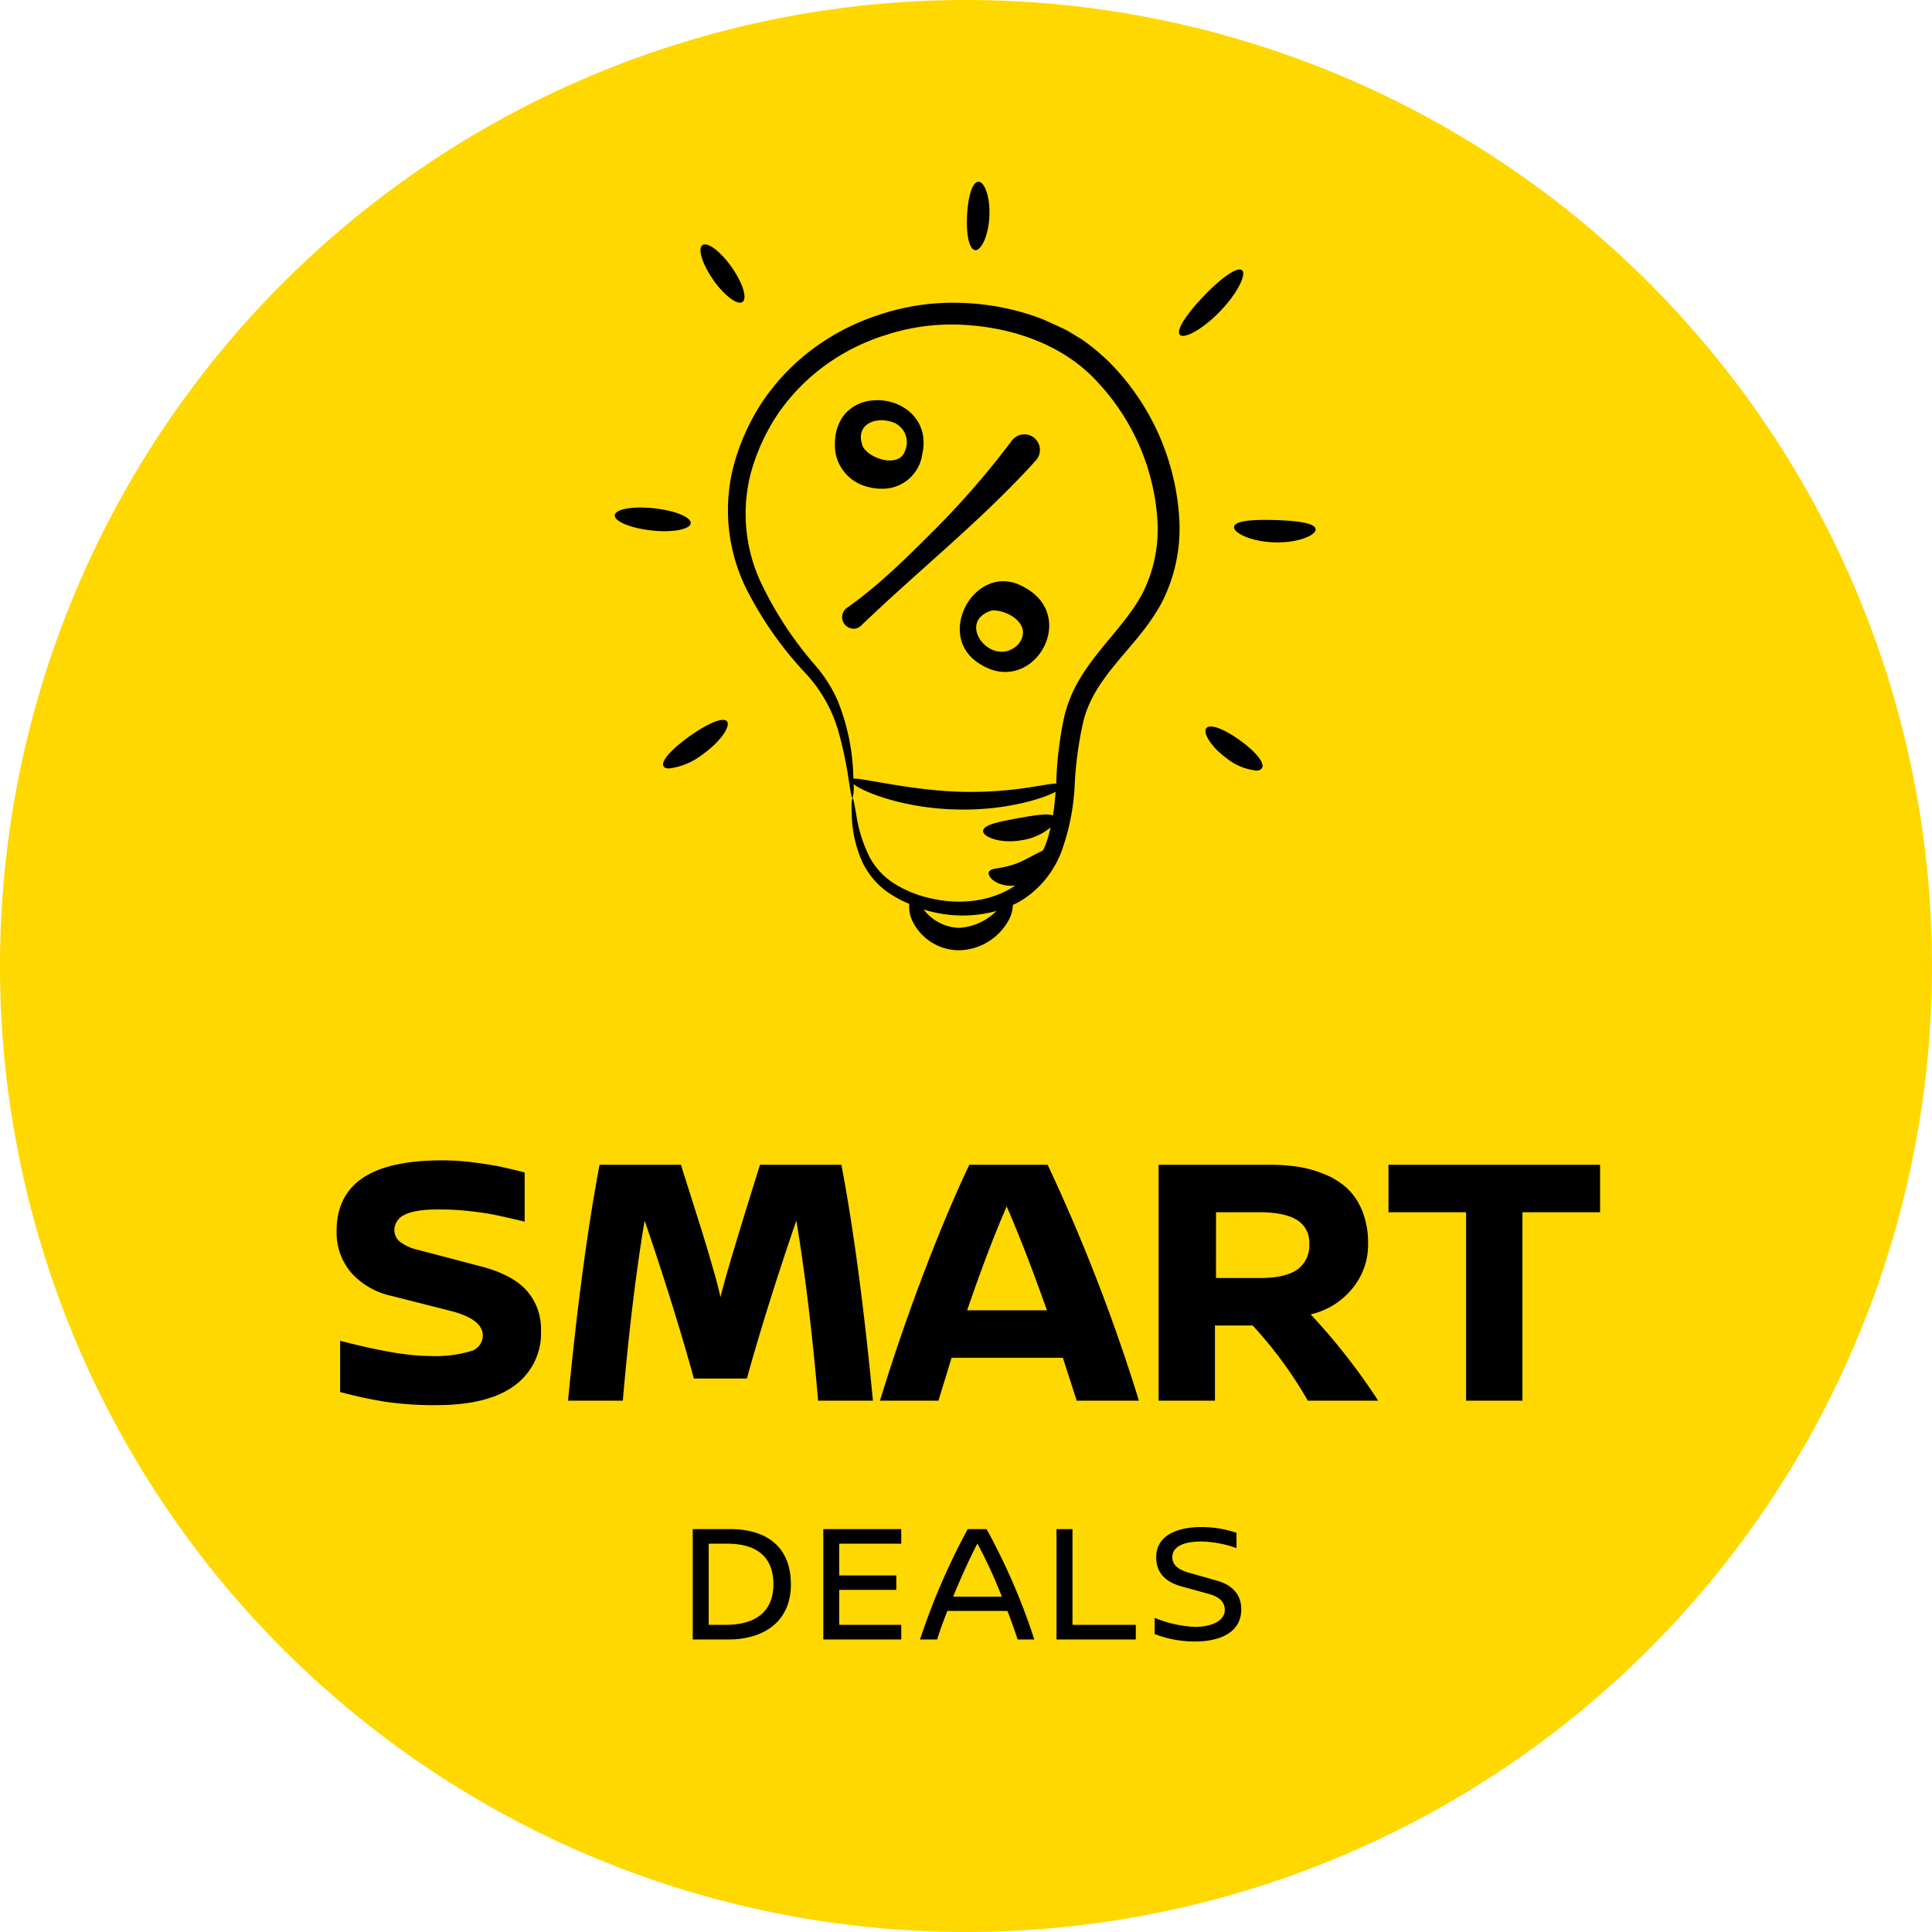 <svg xmlns="http://www.w3.org/2000/svg" width="330" height="330" viewBox="0 0 330 330"><g transform="translate(-983.357 -236.518)"><path d="M165,0A165,165,0,1,1,0,165,165,165,0,0,1,165,0Z" transform="translate(983.357 236.518)" fill="#ffd800"/><path d="M-1727.9-34.118v-2.755a21.058,21.058,0,0,0,6.786,1.537c3.161,0,5.191-1.131,5.191-2.9,0-1.537-1.19-2.32-2.813-2.755l-4.437-1.219c-2.407-.638-4.466-2-4.466-5.017,0-3.683,3.509-5.162,7.714-5.162a18.563,18.563,0,0,1,6,.986v2.61a19.153,19.153,0,0,0-6-1.131c-2.465,0-4.959.609-4.959,2.7,0,1.391,1.189,2.174,2.755,2.61l4.785,1.363c2.319.638,4.234,2.059,4.234,4.93,0,3.509-2.929,5.481-8,5.481A18.823,18.823,0,0,1-1727.9-34.118Zm-16.763.928V-52.04h2.726v16.356h10.817v2.494Zm-6.64,0c-.464-1.391-1.045-3.074-1.741-4.872h-10.266c-.753,1.914-1.363,3.625-1.74,4.872h-2.929a115.444,115.444,0,0,1,8.149-18.85h3.219a108.392,108.392,0,0,1,8.149,18.85Zm-11.021-7.308H-1754a83.336,83.336,0,0,0-4.176-9.076C-1759.361-47.342-1760.956-43.833-1762.319-40.5ZM-1784.5-33.19V-52.04h13.311v2.494h-10.585v5.423h9.744v2.464h-9.744v5.974h10.585v2.494Zm-22.3,0V-52.04h6.409c5.481,0,10.354,2.436,10.354,9.454,0,6.7-5.1,9.4-10.586,9.4Zm2.726-2.494h2.871c5.568,0,8.178-2.61,8.178-6.931,0-4.234-2.32-6.931-7.917-6.931h-3.132Zm-55.254-38.109a74.575,74.575,0,0,1-7.7-1.665v-8.749q9.929,2.6,15.258,2.6a21.685,21.685,0,0,0,6.978-.8,2.791,2.791,0,0,0,2.135-2.679q0-2.815-5.449-4.208l-10.233-2.6a12.779,12.779,0,0,1-6.887-4.042,10.547,10.547,0,0,1-2.407-6.978q0-6.086,4.465-9.1t13.639-3.012a42.1,42.1,0,0,1,5.479.378q2.877.379,4.42.712t4.118.968v8.416q-3.3-.787-4.965-1.135t-4.3-.651a47.754,47.754,0,0,0-5.449-.3q-4.086,0-5.812.923a2.884,2.884,0,0,0-1.725,2.65,2.525,2.525,0,0,0,.923,1.922,7.993,7.993,0,0,0,3.224,1.437l10.6,2.785q5.388,1.393,7.841,4.132a9.82,9.82,0,0,1,2.452,6.8,11.034,11.034,0,0,1-4.526,9.446q-4.527,3.33-13.335,3.33A57.043,57.043,0,0,1-1859.333-73.793Zm184.622-.182v-32.18h-13.26v-8.114h36.147v8.114h-13.26v32.18Zm-27.034,0a70.543,70.543,0,0,0-9.415-12.836h-6.448v12.836h-9.627v-40.294h18.981a32.516,32.516,0,0,1,4.784.333,19.626,19.626,0,0,1,4.511,1.256,13.017,13.017,0,0,1,3.875,2.376,10.713,10.713,0,0,1,2.618,3.875,14.393,14.393,0,0,1,1.014,5.6,11.718,11.718,0,0,1-2.786,7.81,12.8,12.8,0,0,1-7.023,4.3,107.321,107.321,0,0,1,11.534,14.743Zm-15.682-20.949h7.508q4.239,0,6.328-1.408a5.031,5.031,0,0,0,2.089-4.5,4.409,4.409,0,0,0-2.1-4.011q-2.1-1.318-6.493-1.317h-7.327Zm-23.794,20.949-2.362-7.326h-19.012q-.363,1.211-1.12,3.663t-1.12,3.663h-9.991q3.24-10.6,7.281-21.282t7.978-19.012h13.38a309.044,309.044,0,0,1,15.591,40.294Zm-18.709-15.439h13.623q-3.633-10.263-6.872-17.74Q-1756.358-99.859-1759.929-89.414Zm-25.46,15.439q-1.513-17.528-3.723-30.757-5.087,14.834-8.446,26.973h-9.052q-3.48-12.593-8.416-26.973-2.21,13.229-3.723,30.757h-9.355q2.331-24.219,5.388-40.294h13.9q.121.424,1.408,4.48t2.089,6.615q.8,2.558,1.816,6.054t1.438,5.465q.938-4.086,6.751-22.614h13.9q3.058,16.074,5.389,40.294Zm16.007-82.157a5.482,5.482,0,0,1-.427-2.7,18.833,18.833,0,0,1-4.188-2.354,13.508,13.508,0,0,1-3.84-4.8,20.984,20.984,0,0,1-1.81-8.051c-.077-1.865.013-2.839.136-2.848-.135.009-.315-.952-.6-2.772a68.283,68.283,0,0,0-1.59-7.827,24.509,24.509,0,0,0-5.839-10.74,61.884,61.884,0,0,1-9.924-14.054,30.319,30.319,0,0,1-2.478-20.924,37.626,37.626,0,0,1,4.735-10.935,37.222,37.222,0,0,1,8.609-9.256,38.755,38.755,0,0,1,11.777-6.1,39.4,39.4,0,0,1,13.679-2,42.571,42.571,0,0,1,14.075,2.777l3.349,1.525c1.123.5,2.175,1.247,3.268,1.87a35.4,35.4,0,0,1,5.718,4.92,41.458,41.458,0,0,1,11.064,26.476,27.777,27.777,0,0,1-3.077,13.732c-2.238,4.142-5.32,7.277-7.866,10.419-2.6,3.146-4.633,6.247-5.495,9.859a62.017,62.017,0,0,0-1.468,11.015,38.7,38.7,0,0,1-2.153,10.855,16.887,16.887,0,0,1-6.449,8.32,15.1,15.1,0,0,1-1.945,1.076,5.937,5.937,0,0,1-.922,2.945,9.839,9.839,0,0,1-8.215,4.792A8.834,8.834,0,0,1-1769.382-156.131Zm2.333-1.354a7.892,7.892,0,0,0,5.746,2.749,9.828,9.828,0,0,0,6.148-2.658c.09-.078.156-.148.241-.225a22.022,22.022,0,0,1-12.43-.25C-1767.244-157.739-1767.167-157.616-1767.049-157.485Zm-11.833-16.647a23.827,23.827,0,0,0,2.363,7.455,12.25,12.25,0,0,0,3.62,4.038,19.181,19.181,0,0,0,5.976,2.677c4.486,1.2,10.414,1.218,15.2-1.986a6.032,6.032,0,0,1-2.918-.42c-1.392-.63-1.816-1.584-1.533-1.993.293-.455,1.084-.477,2.031-.658a14.235,14.235,0,0,0,3.465-1.052c1.3-.627,2.611-1.379,3.69-1.869.171-.385.358-.755.511-1.159a23.607,23.607,0,0,0,.794-2.787,10.056,10.056,0,0,1-4.828,2.165c-3.819.7-6.859-.6-6.688-1.618.149-1.061,2.866-1.543,6.008-2.134,2.621-.456,4.918-.87,5.919-.457.209-1.3.343-2.655.45-4.038-2.574,1.347-9.08,3.245-17.029,3.01-8.781-.2-15.657-2.9-17.49-4.322a6.237,6.237,0,0,1-.167,2.389h0C-1779.369-176.893-1779.2-175.929-1778.882-174.132Zm18.1-3.839a65.372,65.372,0,0,0,11.03-.694c2.593-.374,4.34-.748,5.036-.709a61.631,61.631,0,0,1,1.363-11.4,23.038,23.038,0,0,1,2.345-5.955c3.158-5.6,8.288-9.92,11.043-15.182a24.232,24.232,0,0,0,2.558-11.932,38.053,38.053,0,0,0-10.106-23.955c-6.054-6.77-15.224-9.645-23.723-9.968a35.991,35.991,0,0,0-12.48,1.734,35.529,35.529,0,0,0-10.774,5.44,34.139,34.139,0,0,0-7.916,8.287,34.825,34.825,0,0,0-4.471,9.865,27.7,27.7,0,0,0,1.854,19.012,62.5,62.5,0,0,0,9.1,13.81,23.982,23.982,0,0,1,3.862,6.055,36.964,36.964,0,0,1,2.693,13.349,1.157,1.157,0,0,1,.2-.014C-1777.4-180.23-1769.056-178.172-1760.782-177.971Zm45.2-5.713c-2.718-1.957-4.167-4.409-3.466-5.185s3.165.271,5.7,2.092,4.306,3.829,3.78,4.75a1.122,1.122,0,0,1-1.039.415A9.766,9.766,0,0,1-1715.585-183.684Zm-96.21,1.342c-.518-.926,1.587-3.082,4.484-5.144s5.632-3.326,6.335-2.532-1.039,3.457-4.128,5.643a11.68,11.68,0,0,1-5.716,2.412C-1811.31-181.962-1811.654-182.087-1811.8-182.342Zm56.387-16.388a9.014,9.014,0,0,1-2.426-1.13c-7.9-4.907-.449-17.865,7.735-13.008,7.8,4.253,3.495,14.422-3.317,14.423A7.2,7.2,0,0,1-1755.409-198.73Zm4.192-4.408c2.087-2.59-.193-4.855-2.738-5.585a6.061,6.061,0,0,0-1.657-.245h-.024C-1762.157-207.072-1755.629-198.806-1751.216-203.138Zm-28.582-2.754a1.961,1.961,0,0,1-.653-3.511c5.5-3.875,10.293-8.671,15.037-13.409a145.2,145.2,0,0,0,13.11-15.139,2.66,2.66,0,0,1,3.721-.557,2.665,2.665,0,0,1,.355,3.962c-9.156,10.148-19.9,18.652-29.718,28.085a1.91,1.91,0,0,1-1.376.637A1.742,1.742,0,0,1-1779.8-205.892Zm72.348-14.688c-4.078-.114-7.129-1.682-6.89-2.693.235-1.041,3.337-1.216,7-1.12,3.665.121,6.752.479,6.924,1.532.172.979-2.695,2.289-6.514,2.289C-1707.1-220.572-1707.275-220.575-1707.45-220.58Zm-106.394-2.034c-3.529-.376-6.34-1.536-6.279-2.587s3.054-1.592,6.684-1.2,6.442,1.547,6.28,2.588c-.128.815-1.994,1.324-4.5,1.324A20.844,20.844,0,0,1-1813.845-222.614Zm36.855-7.467a7.316,7.316,0,0,1-5.542-7.26c.063-11.485,17.37-8.977,14.915,1.777a6.828,6.828,0,0,1-7.013,5.817A8.575,8.575,0,0,1-1776.99-230.081Zm-.758-6.863c1.127,2.156,6.335,3.744,7.226.647a3.62,3.62,0,0,0-2.6-4.94,5.27,5.27,0,0,0-1.452-.2C-1776.831-241.441-1778.915-239.968-1777.748-236.945Zm54.138-19.1c-.7-.8,1.256-3.659,4.126-6.646s5.666-5.044,6.487-4.373-.742,3.912-3.74,7.018c-2.5,2.6-5.133,4.193-6.339,4.193A.684.684,0,0,1-1723.61-256.048Zm-79.677-9.355c-1.887-2.68-2.72-5.345-1.859-5.952s3.09,1.076,4.977,3.756,2.72,5.345,1.859,5.952a.735.735,0,0,1-.429.123C-1799.779-261.525-1801.659-263.093-1803.287-265.4Zm44.683-5.1c-1.047-.166-1.5-2.8-1.348-5.918s.867-5.7,1.925-5.757,2.053,2.6,1.884,5.945c-.157,3.241-1.351,5.737-2.364,5.737A.68.68,0,0,1-1758.6-270.5Z" transform="translate(2908.482 549.738)"/><path d="M-1721.11-32.342a19.356,19.356,0,0,1-6.961-1.308l-.325-.121v-3.793l.656.216q.388.128.771.257a17.913,17.913,0,0,0,5.859,1.255c2.85,0,4.691-.942,4.691-2.4,0-.695-.253-1.686-2.443-2.272l-4.44-1.219c-3.206-.85-4.833-2.7-4.833-5.5a4.882,4.882,0,0,1,2.526-4.393,11.311,11.311,0,0,1,5.688-1.27,18.96,18.96,0,0,1,6.159,1.011l.344.113v3.65l-.648-.2a18.827,18.827,0,0,0-5.855-1.109c-1.665,0-4.459.285-4.459,2.2,0,1.464,1.8,1.964,2.389,2.128l4.788,1.363c3.006.827,4.6,2.7,4.6,5.411a5.181,5.181,0,0,1-2.317,4.47A10.934,10.934,0,0,1-1721.11-32.342Zm-6.286-2.126a18.23,18.23,0,0,0,6.286,1.126,10.129,10.129,0,0,0,5.623-1.338,4.167,4.167,0,0,0,1.88-3.643c0-2.246-1.3-3.742-3.866-4.448l-4.79-1.364a5.585,5.585,0,0,1-2.154-1.048,2.6,2.6,0,0,1-.964-2.042,2.736,2.736,0,0,1,1.852-2.589,8.923,8.923,0,0,1,3.607-.609,18.22,18.22,0,0,1,5.5.956v-1.57a17.841,17.841,0,0,0-5.5-.851c-2.169,0-7.214.454-7.214,4.662a4.029,4.029,0,0,0,1.18,3.042,6.49,6.49,0,0,0,2.914,1.491l4.441,1.22a5.385,5.385,0,0,1,2.214,1.072,2.776,2.776,0,0,1,.967,2.166,2.914,2.914,0,0,1-1.667,2.55,8.394,8.394,0,0,1-4.025.85,18.957,18.957,0,0,1-6.177-1.307l-.109-.037Zm-3.219,1.778h-14.543V-52.54h3.726v16.356h10.817Zm-13.543-1h12.543v-1.494h-10.817V-51.54h-1.726Zm-3.606,1h-3.894l-.114-.342c-.365-1.1-.922-2.73-1.61-4.53h-9.582c-.681,1.748-1.247,3.342-1.6,4.516l-.108.355h-3.991l.217-.657a116.76,116.76,0,0,1,8.2-18.955l.146-.238h3.775l.147.234a108.993,108.993,0,0,1,8.2,18.958Zm-3.174-1h1.787a110.067,110.067,0,0,0-7.737-17.85h-2.653a118,118,0,0,0-7.738,17.85h1.866c.388-1.231.964-2.83,1.643-4.555l.125-.317h10.95l.124.32C-1751.89-36.478-1751.328-34.85-1750.938-33.69Zm-19.754,1H-1785V-52.54h14.311v3.494h-10.585v4.423h9.744v3.464h-9.744v4.974h10.585Zm-13.311-1h12.311v-1.494h-10.585v-6.974h9.744v-1.464h-9.744v-6.423h10.585V-51.54H-1784Zm-16.625,1h-6.677V-52.54h6.909a12.141,12.141,0,0,1,7.54,2.2c2.2,1.717,3.314,4.325,3.314,7.752a10.487,10.487,0,0,1-.931,4.508,8.418,8.418,0,0,1-2.5,3.1A12.4,12.4,0,0,1-1800.628-32.69Zm-5.677-1h5.677a11.422,11.422,0,0,0,7.043-2.082,8.116,8.116,0,0,0,3.042-6.814c0-7.79-6.174-8.954-9.854-8.954h-5.909Zm5.1-1.494h-3.371V-50.046h3.632c6.957,0,8.417,4.041,8.417,7.431a6.934,6.934,0,0,1-2.17,5.46C-1796.178-35.847-1798.368-35.184-1801.208-35.184Zm-2.371-1h2.371c2.589,0,4.556-.579,5.846-1.72a5.983,5.983,0,0,0,1.832-4.711,6.157,6.157,0,0,0-1.7-4.689c-1.229-1.156-3.152-1.742-5.715-1.742h-2.632ZM-1753.257-40h-9.806l.281-.689c1.4-3.43,3-6.926,4.169-9.122l.429-.806.448.8a83.414,83.414,0,0,1,4.2,9.136Zm-8.315-1h6.836c-1.184-2.91-2.4-5.566-3.425-7.512C-1759.176-46.511-1760.423-43.765-1761.572-41Zm-89.026-31.72a57.812,57.812,0,0,1-8.812-.581,75.419,75.419,0,0,1-7.756-1.676l-.37-.1v-9.78l.627.164c6.547,1.716,11.638,2.586,15.131,2.586a21.372,21.372,0,0,0,6.8-.77c1.235-.464,1.811-1.167,1.811-2.211,0-1.61-1.707-2.863-5.073-3.723l-10.233-2.6a13.323,13.323,0,0,1-7.148-4.207,11.079,11.079,0,0,1-2.522-7.3c0-4.214,1.576-7.414,4.685-9.512a16.9,16.9,0,0,1,5.814-2.333,38.1,38.1,0,0,1,8.1-.765,42.8,42.8,0,0,1,5.544.382c1.957.258,3.416.493,4.46.719s2.438.553,4.132.972l.38.094v9.441l-.616-.147c-2.176-.519-3.842-.9-4.952-1.132-1.09-.228-2.521-.444-4.253-.643a47.478,47.478,0,0,0-5.392-.3,12.853,12.853,0,0,0-5.576.864,2.4,2.4,0,0,0-1.461,2.209,2.031,2.031,0,0,0,.758,1.551,7.591,7.591,0,0,0,3.016,1.325l10.6,2.785c3.671.949,6.392,2.39,8.086,4.282a10.349,10.349,0,0,1,2.58,7.13,11.556,11.556,0,0,1-4.73,9.848,16.37,16.37,0,0,1-5.772,2.58A32.783,32.783,0,0,1-1850.6-72.718Zm-15.938-3.124a73.778,73.778,0,0,0,7.282,1.555,56.828,56.828,0,0,0,8.657.569c5.737,0,10.124-1.088,13.039-3.233a10.274,10.274,0,0,0,3.24-3.84,11.957,11.957,0,0,0,1.083-5.2,9.378,9.378,0,0,0-2.325-6.463c-1.56-1.742-4.115-3.082-7.593-3.981l-10.6-2.786a8.356,8.356,0,0,1-3.431-1.549,3.016,3.016,0,0,1-1.089-2.294,3.364,3.364,0,0,1,1.989-3.09c1.235-.661,3.214-.983,6.048-.983a48.484,48.484,0,0,1,5.506.307c1.763.2,3.224.424,4.344.658,1.012.211,2.477.545,4.363.991v-7.391c-1.513-.372-2.764-.664-3.723-.871-1-.217-2.477-.454-4.38-.7a41.789,41.789,0,0,0-5.414-.374c-5.985,0-10.479.985-13.359,2.927a9.2,9.2,0,0,0-3.179,3.586,11.5,11.5,0,0,0-1.065,5.1,10.106,10.106,0,0,0,2.291,6.658,12.35,12.35,0,0,0,6.627,3.878l10.232,2.6a11.906,11.906,0,0,1,4.269,1.837,3.545,3.545,0,0,1,1.557,2.855,3.263,3.263,0,0,1-2.459,3.147,21.9,21.9,0,0,1-7.154.834c-3.465,0-8.428-.826-14.758-2.456Zm201.954,2.368h-10.627v-32.18h-13.26v-9.113h37.147v9.113h-13.26Zm-9.627-1h8.627v-32.18h13.26v-7.113h-35.147v7.113h13.26Zm-14.585,1h-13.232l-.146-.242a71.228,71.228,0,0,0-9.2-12.593h-5.737v12.836h-10.627v-41.294h19.481a33.17,33.17,0,0,1,4.857.338,20.22,20.22,0,0,1,4.625,1.288,13.576,13.576,0,0,1,4.023,2.468,11.256,11.256,0,0,1,2.744,4.053,14.956,14.956,0,0,1,1.053,5.794,12.257,12.257,0,0,1-2.9,8.133,13.289,13.289,0,0,1-6.467,4.244,109.915,109.915,0,0,1,11.013,14.2Zm-12.667-1h10.8a105.939,105.939,0,0,0-10.962-13.9l-.6-.631.848-.2a12.364,12.364,0,0,0,6.755-4.135,11.282,11.282,0,0,0,2.668-7.488,13.969,13.969,0,0,0-.975-5.407,10.272,10.272,0,0,0-2.493-3.7,12.582,12.582,0,0,0-3.728-2.283,19.22,19.22,0,0,0-4.4-1.225,32.167,32.167,0,0,0-4.71-.328h-18.481v39.294h8.627V-87.31h7.158l.147.15A70.72,70.72,0,0,1-1701.462-74.475Zm-28.454,1h-11.668l-2.362-7.326h-18.276c-.235.78-.569,1.869-1.014,3.311-.513,1.663-.879,2.86-1.119,3.659l-.107.356h-21.387l-.039-.457c-.929-10.759-2.071-20.419-3.4-28.748-3.089,9.1-5.708,17.523-7.793,25.054l-.1.367h-9.813l-.1-.367c-2.152-7.786-4.76-16.205-7.762-25.054-1.327,8.33-2.468,17.989-3.4,28.748l-.039.457h-10.364l.053-.548c1.549-16.094,3.364-29.666,5.395-40.339l.077-.407h14.687l.1.362c.08.28.552,1.783,1.4,4.467.9,2.83,1.581,4.994,2.089,6.617.537,1.713,1.149,3.754,1.819,6.065.388,1.338.713,2.516.974,3.526,1-3.681,3.1-10.615,6.258-20.686l.11-.35h14.676l.077.407c2.032,10.681,3.847,24.253,5.4,40.339l.049.509.186-.607c2.155-7.048,4.609-14.219,7.292-21.313s5.378-13.517,7.993-19.048l.135-.286h14.014l.135.287a311.01,311.01,0,0,1,15.616,40.359Zm-10.94-1h9.582a309.942,309.942,0,0,0-15.229-39.294h-12.746c-2.562,5.442-5.194,11.727-7.827,18.688-2.593,6.857-4.971,13.786-7.072,20.605h8.943c.238-.786.571-1.875,1.013-3.31.517-1.674.883-2.871,1.119-3.659l.107-.356h19.748Zm-44.075,0h8.345c-1.514-15.613-3.281-28.828-5.253-39.294h-13.114c-3.785,12.072-6.016,19.548-6.631,22.226l-.5,2.19-.473-2.2c-.278-1.291-.759-3.118-1.43-5.431s-1.278-4.338-1.813-6.044c-.508-1.621-1.191-3.784-2.088-6.613-.668-2.106-1.1-3.49-1.3-4.131H-1822.3c-1.971,10.459-3.737,23.674-5.252,39.294h8.345c1-11.459,2.239-21.665,3.689-30.34l.325-1.947.641,1.867c3.233,9.42,6.032,18.379,8.323,26.635h8.292c2.218-7.977,5.028-16.936,8.354-26.635l.641-1.868.325,1.948C-1787.17-96.14-1785.93-85.934-1784.931-74.475Zm39.332-14.439h-15.03l.226-.662c2.375-6.945,4.651-12.927,6.766-17.778l.46-1.055.457,1.056c2.157,4.981,4.474,10.96,6.885,17.772Zm-13.631-1h12.215c-2.149-6.038-4.219-11.4-6.165-15.974C-1755.084-101.42-1757.116-96.056-1759.229-89.914Zm49.311-4.51h-8.008v-12.231h7.827c3.051,0,5.262.456,6.759,1.393a4.9,4.9,0,0,1,2.339,4.435,5.522,5.522,0,0,1-2.309,4.91C-1704.781-94.926-1707-94.424-1709.918-94.424Zm-7.008-1h7.008c2.711,0,4.746-.445,6.048-1.322a4.526,4.526,0,0,0,1.868-4.081,3.907,3.907,0,0,0-1.87-3.587c-1.315-.823-3.41-1.241-6.228-1.241h-6.827Zm-44.33-55h-.005a9.473,9.473,0,0,1-5.607-1.824,8.731,8.731,0,0,1-2.979-3.7,6.244,6.244,0,0,1-.488-2.571,18.418,18.418,0,0,1-3.969-2.275,13.876,13.876,0,0,1-3.981-4.979l0-.008a20.847,20.847,0,0,1-1.829-7.86q-.013-.189-.026-.366v-.016c-.036-.879-.038-1.63-.006-2.17a3.76,3.76,0,0,1,.078-.659,4.048,4.048,0,0,1-.171-.644c-.09-.432-.2-1.057-.361-2.09-.045-.27-.093-.565-.143-.879a60.449,60.449,0,0,0-1.435-6.892,24.165,24.165,0,0,0-5.717-10.526l-.015-.016a62.242,62.242,0,0,1-10-14.167,32.853,32.853,0,0,1-3.1-9.924,28.716,28.716,0,0,1,.589-11.341,38.117,38.117,0,0,1,4.8-11.077,37.7,37.7,0,0,1,8.724-9.384,39.262,39.262,0,0,1,11.928-6.183,39.858,39.858,0,0,1,12.57-2.047c.427,0,.859.007,1.285.021a42.871,42.871,0,0,1,14.237,2.809l.029.012,3.347,1.524a18.953,18.953,0,0,1,2.223,1.238c.356.22.724.447,1.088.654l.04.025a35.615,35.615,0,0,1,5.8,4.991,42.889,42.889,0,0,1,8.067,12.583,40.269,40.269,0,0,1,3.129,14.216,28.145,28.145,0,0,1-3.134,13.981l0,.005a47.28,47.28,0,0,1-6,8.214c-.669.786-1.3,1.527-1.913,2.282l0,0c-3.043,3.676-4.656,6.564-5.393,9.657l0,.016a50.516,50.516,0,0,0-1.311,9.212c-.045.562-.092,1.143-.141,1.714a39.218,39.218,0,0,1-2.185,10.993,17.293,17.293,0,0,1-6.647,8.56,14.537,14.537,0,0,1-1.723.972,6.746,6.746,0,0,1-.979,2.874,10.1,10.1,0,0,1-3.139,3.306,10.279,10.279,0,0,1-5.5,1.739Zm-16.129-15.787a12.889,12.889,0,0,0,3.694,4.624,18.117,18.117,0,0,0,4.08,2.29l.345.148-.047.373a4.972,4.972,0,0,0,.395,2.457,7.713,7.713,0,0,0,2.638,3.263,8.482,8.482,0,0,0,5.014,1.632,9.282,9.282,0,0,0,4.959-1.57,9.071,9.071,0,0,0,2.824-2.966l0-.005a5.38,5.38,0,0,0,.856-2.688l0-.322.291-.138a14.357,14.357,0,0,0,1.881-1.039l.018-.011a16.29,16.29,0,0,0,6.244-8.076,38.313,38.313,0,0,0,2.12-10.713c.049-.57.1-1.15.141-1.71a51.3,51.3,0,0,1,1.341-9.387c.776-3.248,2.449-6.255,5.593-10.054.619-.764,1.254-1.509,1.926-2.3a46.5,46.5,0,0,0,5.885-8.039,27.142,27.142,0,0,0,3.018-13.48,39.272,39.272,0,0,0-3.053-13.864,41.892,41.892,0,0,0-7.879-12.29,34.6,34.6,0,0,0-5.618-4.836c-.371-.212-.74-.44-1.1-.66a17.9,17.9,0,0,0-2.105-1.176l0,0-3.334-1.518a41.881,41.881,0,0,0-13.9-2.738c-.418-.014-.84-.021-1.256-.021a38.858,38.858,0,0,0-12.253,2,38.272,38.272,0,0,0-11.625,6.02,36.709,36.709,0,0,0-8.5,9.129,37.11,37.11,0,0,0-4.672,10.787l0,.008a27.721,27.721,0,0,0-.568,10.952,31.852,31.852,0,0,0,3.009,9.622,61.342,61.342,0,0,0,9.844,13.938,25.118,25.118,0,0,1,5.953,10.941,56.4,56.4,0,0,1,1.276,5.883,34.754,34.754,0,0,0-2.573-11.618,23.606,23.606,0,0,0-3.782-5.928l-.007-.009a63.01,63.01,0,0,1-9.169-13.92,30.575,30.575,0,0,1-2.624-9.155,26.186,26.186,0,0,1,.743-10.193,35.189,35.189,0,0,1,4.533-10,34.667,34.667,0,0,1,8.031-8.413,36.054,36.054,0,0,1,10.924-5.52,36.491,36.491,0,0,1,11.239-1.787c.471,0,.948.01,1.417.029a40.187,40.187,0,0,1,12.94,2.6,28.735,28.735,0,0,1,11.131,7.53,39.589,39.589,0,0,1,7.338,11.43,36.947,36.947,0,0,1,2.9,12.845,24.7,24.7,0,0,1-2.612,12.177,45.417,45.417,0,0,1-5.551,7.7,52.31,52.31,0,0,0-5.5,7.5l0,0a22.34,22.34,0,0,0-2.293,5.825,51.392,51.392,0,0,0-1.247,9.727c-.032.523-.066,1.063-.1,1.587l-.034.493-.493-.027-.08,0a20.42,20.42,0,0,0-2.36.316c-.725.119-1.547.253-2.5.39a66.734,66.734,0,0,1-9.608.717c-.5,0-1.007-.006-1.506-.018a102.026,102.026,0,0,1-14.753-1.727c-1.657-.287-2.978-.516-3.558-.531l.067.052a20.145,20.145,0,0,0,5.97,2.536,44.621,44.621,0,0,0,11.223,1.68c.444.013.891.02,1.332.02a44.953,44.953,0,0,0,9.574-1.027,25.615,25.615,0,0,0,5.879-1.946l.8-.419-.07.9c-.129,1.667-.269,2.925-.455,4.079l-.091.568.024-.022-.35,1.53a23.807,23.807,0,0,1-.811,2.846l0,.007c-.111.293-.237.565-.359.828-.055.118-.11.237-.163.357l-.077.174-.173.079c-.57.259-1.21.595-1.887.95-.583.306-1.187.622-1.792.915l-.011.005a14.667,14.667,0,0,1-3.583,1.089c-.2.038-.389.069-.572.1-.5.081-1.015.164-1.127.338l0,0c-.028.137.22.763,1.321,1.262l0,0a5.072,5.072,0,0,0,2.106.4c.185,0,.374-.007.564-.021l1.89-.141-1.574,1.055a17.6,17.6,0,0,1-9.852,2.817h0a22.515,22.515,0,0,1-5.752-.763,19.72,19.72,0,0,1-6.135-2.751,12.758,12.758,0,0,1-3.765-4.2l0-.008a20.121,20.121,0,0,1-2.027-5.65A18.384,18.384,0,0,0-1777.386-166.209Zm1.3-.714a11.773,11.773,0,0,0,3.469,3.873,18.719,18.719,0,0,0,5.823,2.605,21.5,21.5,0,0,0,5.492.728,17.148,17.148,0,0,0,7.842-1.793,5.205,5.205,0,0,1-1.4-.406,3.187,3.187,0,0,1-1.855-1.8,1.1,1.1,0,0,1,.117-.928c.355-.542,1.026-.65,1.8-.776.177-.029.361-.058.55-.094l.01,0a13.667,13.667,0,0,0,3.337-1.012c.589-.284,1.183-.6,1.757-.9.624-.327,1.218-.639,1.766-.9l.091-.2c.119-.258.232-.5.33-.759.156-.431.3-.888.441-1.394a11.593,11.593,0,0,1-3.919,1.438,12.468,12.468,0,0,1-2.238.206c-2.1,0-3.995-.579-4.724-1.44a1.159,1.159,0,0,1-.308-.953c.2-1.382,2.7-1.851,6.152-2.5l.442-.081a31.389,31.389,0,0,1,4.656-.6,5.178,5.178,0,0,1,.76.05c.111-.769.2-1.6.292-2.593a29.951,29.951,0,0,1-5.325,1.654,45.969,45.969,0,0,1-9.791,1.051c-.451,0-.908-.007-1.358-.02a45.628,45.628,0,0,1-11.474-1.719,25.667,25.667,0,0,1-5.5-2.178c-.005.344-.016.639-.034.88a3.435,3.435,0,0,1-.069.54,3.955,3.955,0,0,1,.167.619c.1.457.219,1.136.371,2l.017.1c.046.224.092.462.141.714A21.285,21.285,0,0,0-1776.083-166.923Zm24.977-6.06-.254.048a39.47,39.47,0,0,0-3.9.856c-1.324.409-1.436.744-1.445.808l0,.013c0,.011.015.074.11.176a6.1,6.1,0,0,0,3.935,1.057,11.475,11.475,0,0,0,2.06-.19,9.71,9.71,0,0,0,4.585-2.045l1.1-.984-.548-.226a2.741,2.741,0,0,0-.981-.132,30.946,30.946,0,0,0-4.484.589Zm-27.781-7.736c.7.049,1.914.259,3.512.536a101.181,101.181,0,0,0,14.606,1.713c.491.012.989.018,1.481.018a65.747,65.747,0,0,0,9.465-.707c.94-.136,1.757-.27,2.478-.388.925-.151,1.647-.27,2.16-.312.025-.377.048-.758.071-1.129a52.177,52.177,0,0,1,1.276-9.909,23.338,23.338,0,0,1,2.4-6.081,53.091,53.091,0,0,1,5.6-7.644,44.714,44.714,0,0,0,5.432-7.522,23.7,23.7,0,0,0,2.5-11.681,35.939,35.939,0,0,0-2.822-12.495,38.578,38.578,0,0,0-7.151-11.14l-.006-.006a27.745,27.745,0,0,0-10.754-7.269,39.177,39.177,0,0,0-12.616-2.533c-.457-.018-.92-.028-1.378-.028a35.49,35.49,0,0,0-10.93,1.738,35.067,35.067,0,0,0-10.622,5.36,33.68,33.68,0,0,0-7.8,8.164,34.188,34.188,0,0,0-4.407,9.72l0,.008a25.191,25.191,0,0,0-.714,9.81,29.581,29.581,0,0,0,2.541,8.858,62.121,62.121,0,0,0,9.031,13.7,24.625,24.625,0,0,1,3.939,6.181A36.722,36.722,0,0,1-1778.888-180.719Zm17.513,26.483a8.377,8.377,0,0,1-6.052-2.92,3.351,3.351,0,0,1-.222-.283c-.03-.041-.059-.082-.091-.123l-.96-1.234,1.5.448a23.049,23.049,0,0,0,6.594,1.006,20.924,20.924,0,0,0,5.559-.759l2.027-.559-1.559,1.412c-.033.03-.063.059-.093.087-.046.044-.094.09-.152.141a10.465,10.465,0,0,1-6.474,2.784Zm-4.4-2.7a7.209,7.209,0,0,0,4.4,1.7h.065a8.439,8.439,0,0,0,4.346-1.415,21.73,21.73,0,0,1-3.643.309A23.343,23.343,0,0,1-1765.777-156.94Zm55.164-24.171a10.2,10.2,0,0,1-5.266-2.168c-2.116-1.523-3.695-3.524-3.837-4.864a1.308,1.308,0,0,1,.294-1.061,1.425,1.425,0,0,1,1.111-.428c1.663,0,4.225,1.713,5.25,2.45a17.49,17.49,0,0,1,3.129,2.8c.893,1.084,1.16,1.958.793,2.6A1.532,1.532,0,0,1-1710.613-181.111Zm-7.7-7.521a.519.519,0,0,0-.369.1.407.407,0,0,0-.042.285c.094.888,1.328,2.648,3.428,4.159a9.344,9.344,0,0,0,4.68,1.979c.354,0,.559-.081.6-.161.206-.362-.65-1.933-3.638-4.1C-1715.585-187.765-1717.373-188.632-1718.311-188.632Zm-92.51,7.17a1.456,1.456,0,0,1-1.412-.637c-.368-.658-.032-1.549,1.027-2.723a22.816,22.816,0,0,1,3.6-3.07c1.219-.862,4.238-2.863,5.953-2.863a1.33,1.33,0,0,1,1.047.408,1.223,1.223,0,0,1,.266.993c-.162,1.421-2,3.637-4.48,5.389C-1806.956-182.445-1809.313-181.462-1810.821-181.462Zm9.172-8.294c-.976,0-3.035,1.027-5.374,2.679a22.15,22.15,0,0,0-3.44,2.924c-.9.995-.951,1.468-.9,1.567.015.027.148.124.538.124a11.155,11.155,0,0,0,5.426-2.32c2.4-1.7,3.955-3.719,4.065-4.687a.336.336,0,0,0-.021-.216A.435.435,0,0,0-1801.649-189.756Zm48.231-8.188h0a7.731,7.731,0,0,1-2.129-.306,9.539,9.539,0,0,1-2.557-1.188,7.422,7.422,0,0,1-3.224-3.977,7.98,7.98,0,0,1-.031-4.7,9.376,9.376,0,0,1,2.779-4.426,7.248,7.248,0,0,1,4.816-1.9,7.624,7.624,0,0,1,3.909,1.136,8.416,8.416,0,0,1,3.865,4.092,7.68,7.68,0,0,1,.3,4.874,8.889,8.889,0,0,1-2.76,4.48A7.523,7.523,0,0,1-1753.418-197.944Zm-.344-15.494a6.263,6.263,0,0,0-4.156,1.653,8.365,8.365,0,0,0-2.477,3.949,6.987,6.987,0,0,0,.019,4.109,6.352,6.352,0,0,0,2.806,3.443l.009.006a8.546,8.546,0,0,0,2.292,1.068,6.73,6.73,0,0,0,1.853.267,6.537,6.537,0,0,0,4.319-1.667,7.88,7.88,0,0,0,2.447-3.971,6.689,6.689,0,0,0-.259-4.244,7.335,7.335,0,0,0-3.428-3.6l-.016-.009A6.642,6.642,0,0,0-1753.762-213.438Zm-.275,12.039h0a4.859,4.859,0,0,1-3.193-1.277,4.831,4.831,0,0,1-1.625-2.843,3.133,3.133,0,0,1,.552-2.324,4.58,4.58,0,0,1,2.529-1.605l.068-.02h.1a6.514,6.514,0,0,1,1.795.264c1.481.425,3.251,1.468,3.774,3.119a3.388,3.388,0,0,1-.784,3.26l-.018.023-.021.02A4.5,4.5,0,0,1-1754.037-201.4Zm-1.526-7.069c-1.671.506-2.488,1.5-2.3,2.808a3.822,3.822,0,0,0,1.3,2.235,3.862,3.862,0,0,0,2.531,1.026,3.464,3.464,0,0,0,2.45-1.076,2.437,2.437,0,0,0,.592-2.308,4.421,4.421,0,0,0-3.1-2.46A5.628,5.628,0,0,0-1755.564-208.468Zm-23.757,3.144a2.245,2.245,0,0,1-.615-.088,2.69,2.69,0,0,1-1.846-2.082,2.309,2.309,0,0,1,1.043-2.32c5.428-3.822,10.228-8.616,14.869-13.252l.1-.1a143.176,143.176,0,0,0,13.063-15.084,3.176,3.176,0,0,1,2.543-1.282,3.136,3.136,0,0,1,1.877.62,3.136,3.136,0,0,1,1.266,2.257,3.141,3.141,0,0,1-.841,2.446,245.927,245.927,0,0,1-18.775,18.056c-3.633,3.253-7.389,6.617-10.958,10.045A2.407,2.407,0,0,1-1779.321-205.324Zm29.158-33.206a2.143,2.143,0,0,0-1.739.876,144.167,144.167,0,0,1-13.155,15.192l0,0-.1.1c-4.671,4.666-9.5,9.491-15,13.363a1.3,1.3,0,0,0-.632,1.336,1.682,1.682,0,0,0,1.135,1.286,1.244,1.244,0,0,0,.34.049,1.418,1.418,0,0,0,1.018-.486l.011-.011c3.583-3.442,7.348-6.814,10.989-10.074a245.119,245.119,0,0,0,18.7-17.985l.009-.01a2.141,2.141,0,0,0,.574-1.672,2.138,2.138,0,0,0-.862-1.541A2.146,2.146,0,0,0-1750.162-238.53Zm43.234,18.458c-.177,0-.357,0-.537-.008a15.416,15.416,0,0,1-4.48-.759,5.662,5.662,0,0,1-2.609-1.535,1.18,1.18,0,0,1-.272-1.013c.244-1.084,1.943-1.528,5.862-1.528.5,0,1.054.008,1.64.023,5.121.168,7.2.714,7.4,1.947a1.17,1.17,0,0,1-.312.972C-1701.158-220.872-1703.974-220.072-1706.928-220.072Zm-2.037-3.844c-4.665,0-4.881.722-4.888.753s.024.112.154.254a5.585,5.585,0,0,0,2.2,1.165,14.569,14.569,0,0,0,4.059.664c.171.005.342.008.508.008,2.853,0,5.152-.761,5.867-1.477a.477.477,0,0,0,.154-.227c0-.008-.083-.394-1.752-.709a32.612,32.612,0,0,0-4.7-.408C-1707.929-223.908-1708.472-223.916-1708.965-223.916Zm-102.691,1.921a21.335,21.335,0,0,1-2.242-.122,17.458,17.458,0,0,1-4.623-1.076c-1.439-.593-2.146-1.279-2.1-2.038.093-1.626,3.462-1.8,4.906-1.8a22.045,22.045,0,0,1,2.331.129c3.133.334,5.664,1.209,6.448,2.229a1.2,1.2,0,0,1,.273.933c-.1.61-.672,1.071-1.714,1.371A12.289,12.289,0,0,1-1811.656-221.994Zm-4.062-4.037a11.249,11.249,0,0,0-2.992.337c-.735.217-.911.455-.915.522-.006.112.253.548,1.485,1.056a16.447,16.447,0,0,0,4.348,1.006,20.314,20.314,0,0,0,2.136.117,11.472,11.472,0,0,0,3-.337c.785-.226.99-.484,1-.565a.291.291,0,0,0-.078-.169c-.511-.666-2.654-1.513-5.761-1.844A21.041,21.041,0,0,0-1815.717-226.031Zm41.088-3.217a9.057,9.057,0,0,1-2.5-.352,8.361,8.361,0,0,1-4.175-2.673,7.669,7.669,0,0,1-1.729-5.075,8.011,8.011,0,0,1,2.425-6.075,7.838,7.838,0,0,1,5.323-1.946,8.726,8.726,0,0,1,6.819,3.121,7.7,7.7,0,0,1,1.338,6.785,7.472,7.472,0,0,1-2.783,4.706A7.745,7.745,0,0,1-1774.63-229.248Zm-.655-15.121a6.842,6.842,0,0,0-4.649,1.685,7.046,7.046,0,0,0-2.1,5.346,6.685,6.685,0,0,0,1.5,4.428,7.366,7.366,0,0,0,3.68,2.349,8.055,8.055,0,0,0,2.222.314,6.337,6.337,0,0,0,6.521-5.408l0-.02a6.794,6.794,0,0,0-1.143-5.949,7.136,7.136,0,0,0-2.683-2.035A8.313,8.313,0,0,0-1775.285-244.37Zm2.148,10.3a6.634,6.634,0,0,1-2.955-.76,4.8,4.8,0,0,1-2.1-1.886l-.013-.025-.01-.026a3.708,3.708,0,0,1,.168-3.6,4.136,4.136,0,0,1,3.475-1.574,5.739,5.739,0,0,1,1.59.223,4.427,4.427,0,0,1,2.761,2.093,4.4,4.4,0,0,1,.176,3.474A2.95,2.95,0,0,1-1773.137-234.067Zm-4.155-3.086a5.213,5.213,0,0,0,4.155,2.086,2,2,0,0,0,2.135-1.369l0-.014a3.393,3.393,0,0,0-.1-2.7,3.443,3.443,0,0,0-2.156-1.6,4.742,4.742,0,0,0-1.314-.184,3.153,3.153,0,0,0-2.651,1.14A2.82,2.82,0,0,0-1777.292-237.152Zm54.217-18.2a1.154,1.154,0,0,1-.91-.362c-.509-.578-.287-1.593.678-3.1a29.619,29.619,0,0,1,3.463-4.221c1.352-1.4,4.684-4.654,6.439-4.654a1.113,1.113,0,0,1,.725.24,1.138,1.138,0,0,1,.394.855c.088,1.45-1.633,4.351-4.09,6.9C-1718.8-257.184-1721.614-255.356-1723.074-255.356Zm-.162-1.026a.354.354,0,0,0,.162.026,5.648,5.648,0,0,0,2.414-1.043,20.836,20.836,0,0,0,3.564-3,19.61,19.61,0,0,0,3.145-4.176c.76-1.427.7-2.021.638-2.109a.218.218,0,0,0-.091-.014c-.732,0-2.834,1.36-5.719,4.347a28.616,28.616,0,0,0-3.34,4.066C-1723.3-256.976-1723.286-256.451-1723.237-256.381Zm-75.5-4.644a3.953,3.953,0,0,1-2.376-1.192,15.7,15.7,0,0,1-2.58-2.9,14.8,14.8,0,0,1-2.029-3.892c-.54-1.728-.14-2.453.291-2.756a1.221,1.221,0,0,1,.717-.215,3.953,3.953,0,0,1,2.377,1.192,15.662,15.662,0,0,1,2.58,2.9,14.809,14.809,0,0,1,2.028,3.893c.54,1.728.14,2.453-.291,2.756A1.226,1.226,0,0,1-1798.739-261.025Zm-5.977-9.954a.25.25,0,0,0-.142.033c-.14.1-.231.616.088,1.64a13.785,13.785,0,0,0,1.891,3.615c1.618,2.3,3.375,3.667,4.139,3.667a.252.252,0,0,0,.143-.033c.138-.1.23-.615-.09-1.639a13.8,13.8,0,0,0-1.892-3.615C-1802.193-269.607-1803.951-270.979-1804.716-270.979Zm46.209.983a1.184,1.184,0,0,1-.167-.012h-.007c-.729-.115-1.245-.87-1.533-2.244a17.467,17.467,0,0,1-.236-4.193,17.471,17.471,0,0,1,.648-4.151c.423-1.339,1.011-2.039,1.748-2.081l.065,0a1.358,1.358,0,0,1,.99.481c.942.991,1.487,3.4,1.356,5.991a12.585,12.585,0,0,1-.9,4.257C-1757.09-270.69-1757.787-270-1758.507-270Zm-.021-1,.021,0c.185,0,.616-.36,1.044-1.352a11.57,11.57,0,0,0,.82-3.91c.13-2.565-.446-4.584-1.082-5.252a.466.466,0,0,0-.266-.17H-1758c-.416.024-1.268,1.6-1.456,5.284S-1758.939-271.069-1758.528-271Z" transform="translate(2908.482 549.738)" fill="rgba(0,0,0,0)"/></g></svg>